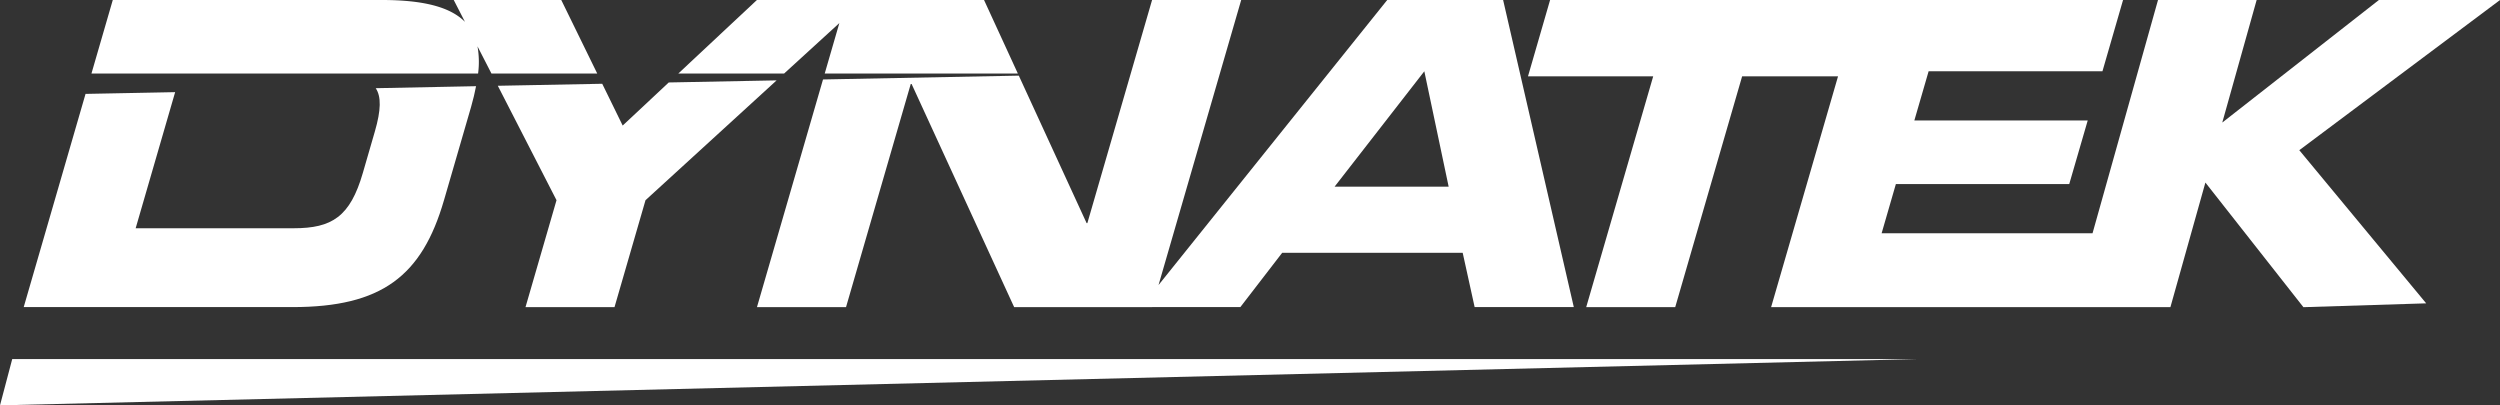 <svg xmlns="http://www.w3.org/2000/svg" xmlns:xlink="http://www.w3.org/1999/xlink" width="248.996" height="40.372" viewBox="0 0 248.996 40.372"><rect x="0" y="0" width="248.996" height="40.372" fill="#333333" stroke="none"/><defs><clipPath id="a"><rect width="248.995" height="40.372" fill="none"/></clipPath></defs><g transform="translate(0 0)"><path d="M347.334,0l-15.6,12.207L335.159,0h-9.824l-6.522,23.234H297.806l1.419-4.9h17.268L318.333,12H301.065l1.422-4.9H319.8L321.853,0H264.786l-2.2,7.6h12.471L268.384,30.59h8.865L283.914,7.6h9.552L286.8,30.59H318.97v0h7.6l3.484-12.408,9.762,12.413,12.23-.382L339.406,14.959,359.4,0Z" transform="translate(-110.4)" fill="#fff"/><path d="M124.4,0l-7.828,7.322H127.11l5.5-5.024-1.457,5.024h19.235L147.02,0Z" transform="translate(-49.012)" fill="#fff"/><g transform="translate(0 0)"><g clip-path="url(#a)"><path d="M54.165,4.614l1.39,2.708H66.091L62.509,0H51.8l1.118,2.178C51.445.686,48.765,0,44.615,0H17.841L15.717,7.322H54.225a8.856,8.856,0,0,0-.06-2.708" transform="translate(-6.608 0)" fill="#fff"/><path d="M130.084,30.59h8.871L145.4,8.367h.087L155.7,30.59h13.744v-.005h8.786l4.166-5.408h17.977l1.19,5.408h9.876L204.4,0H192.857L170.08,28.389,178.313,0h-8.876L162.99,22.226h-.072L156.163,7.533l-19.5.381ZM196.552,7.1l2.423,11.49H187.617Z" transform="translate(-54.692 0)" fill="#fff"/><path d="M45.934,26.174l2.7-9.3c.212-.733.368-1.409.494-2.059l-9.994.2c.562.835.532,2.186-.085,4.309l-1.2,4.14c-1.263,4.354-3.074,5.5-6.878,5.5H15.225l3.933-13.555-8.924.174L4.076,36.817H30.851c8.873,0,12.889-3.082,15.082-10.642" transform="translate(-1.714 -6.231)" fill="#fff"/><path d="M91.393,25.747,88.305,36.394H97.17l3.086-10.647,13.06-11.936-10.744.209-4.589,4.292-2.037-4.162-10.4.2Z" transform="translate(-35.965 -5.807)" fill="#fff"/><path d="M0,66.311,191.036,61.7H1.218Z" transform="translate(0 -25.939)" fill="#fff"/></g></g></g></svg>